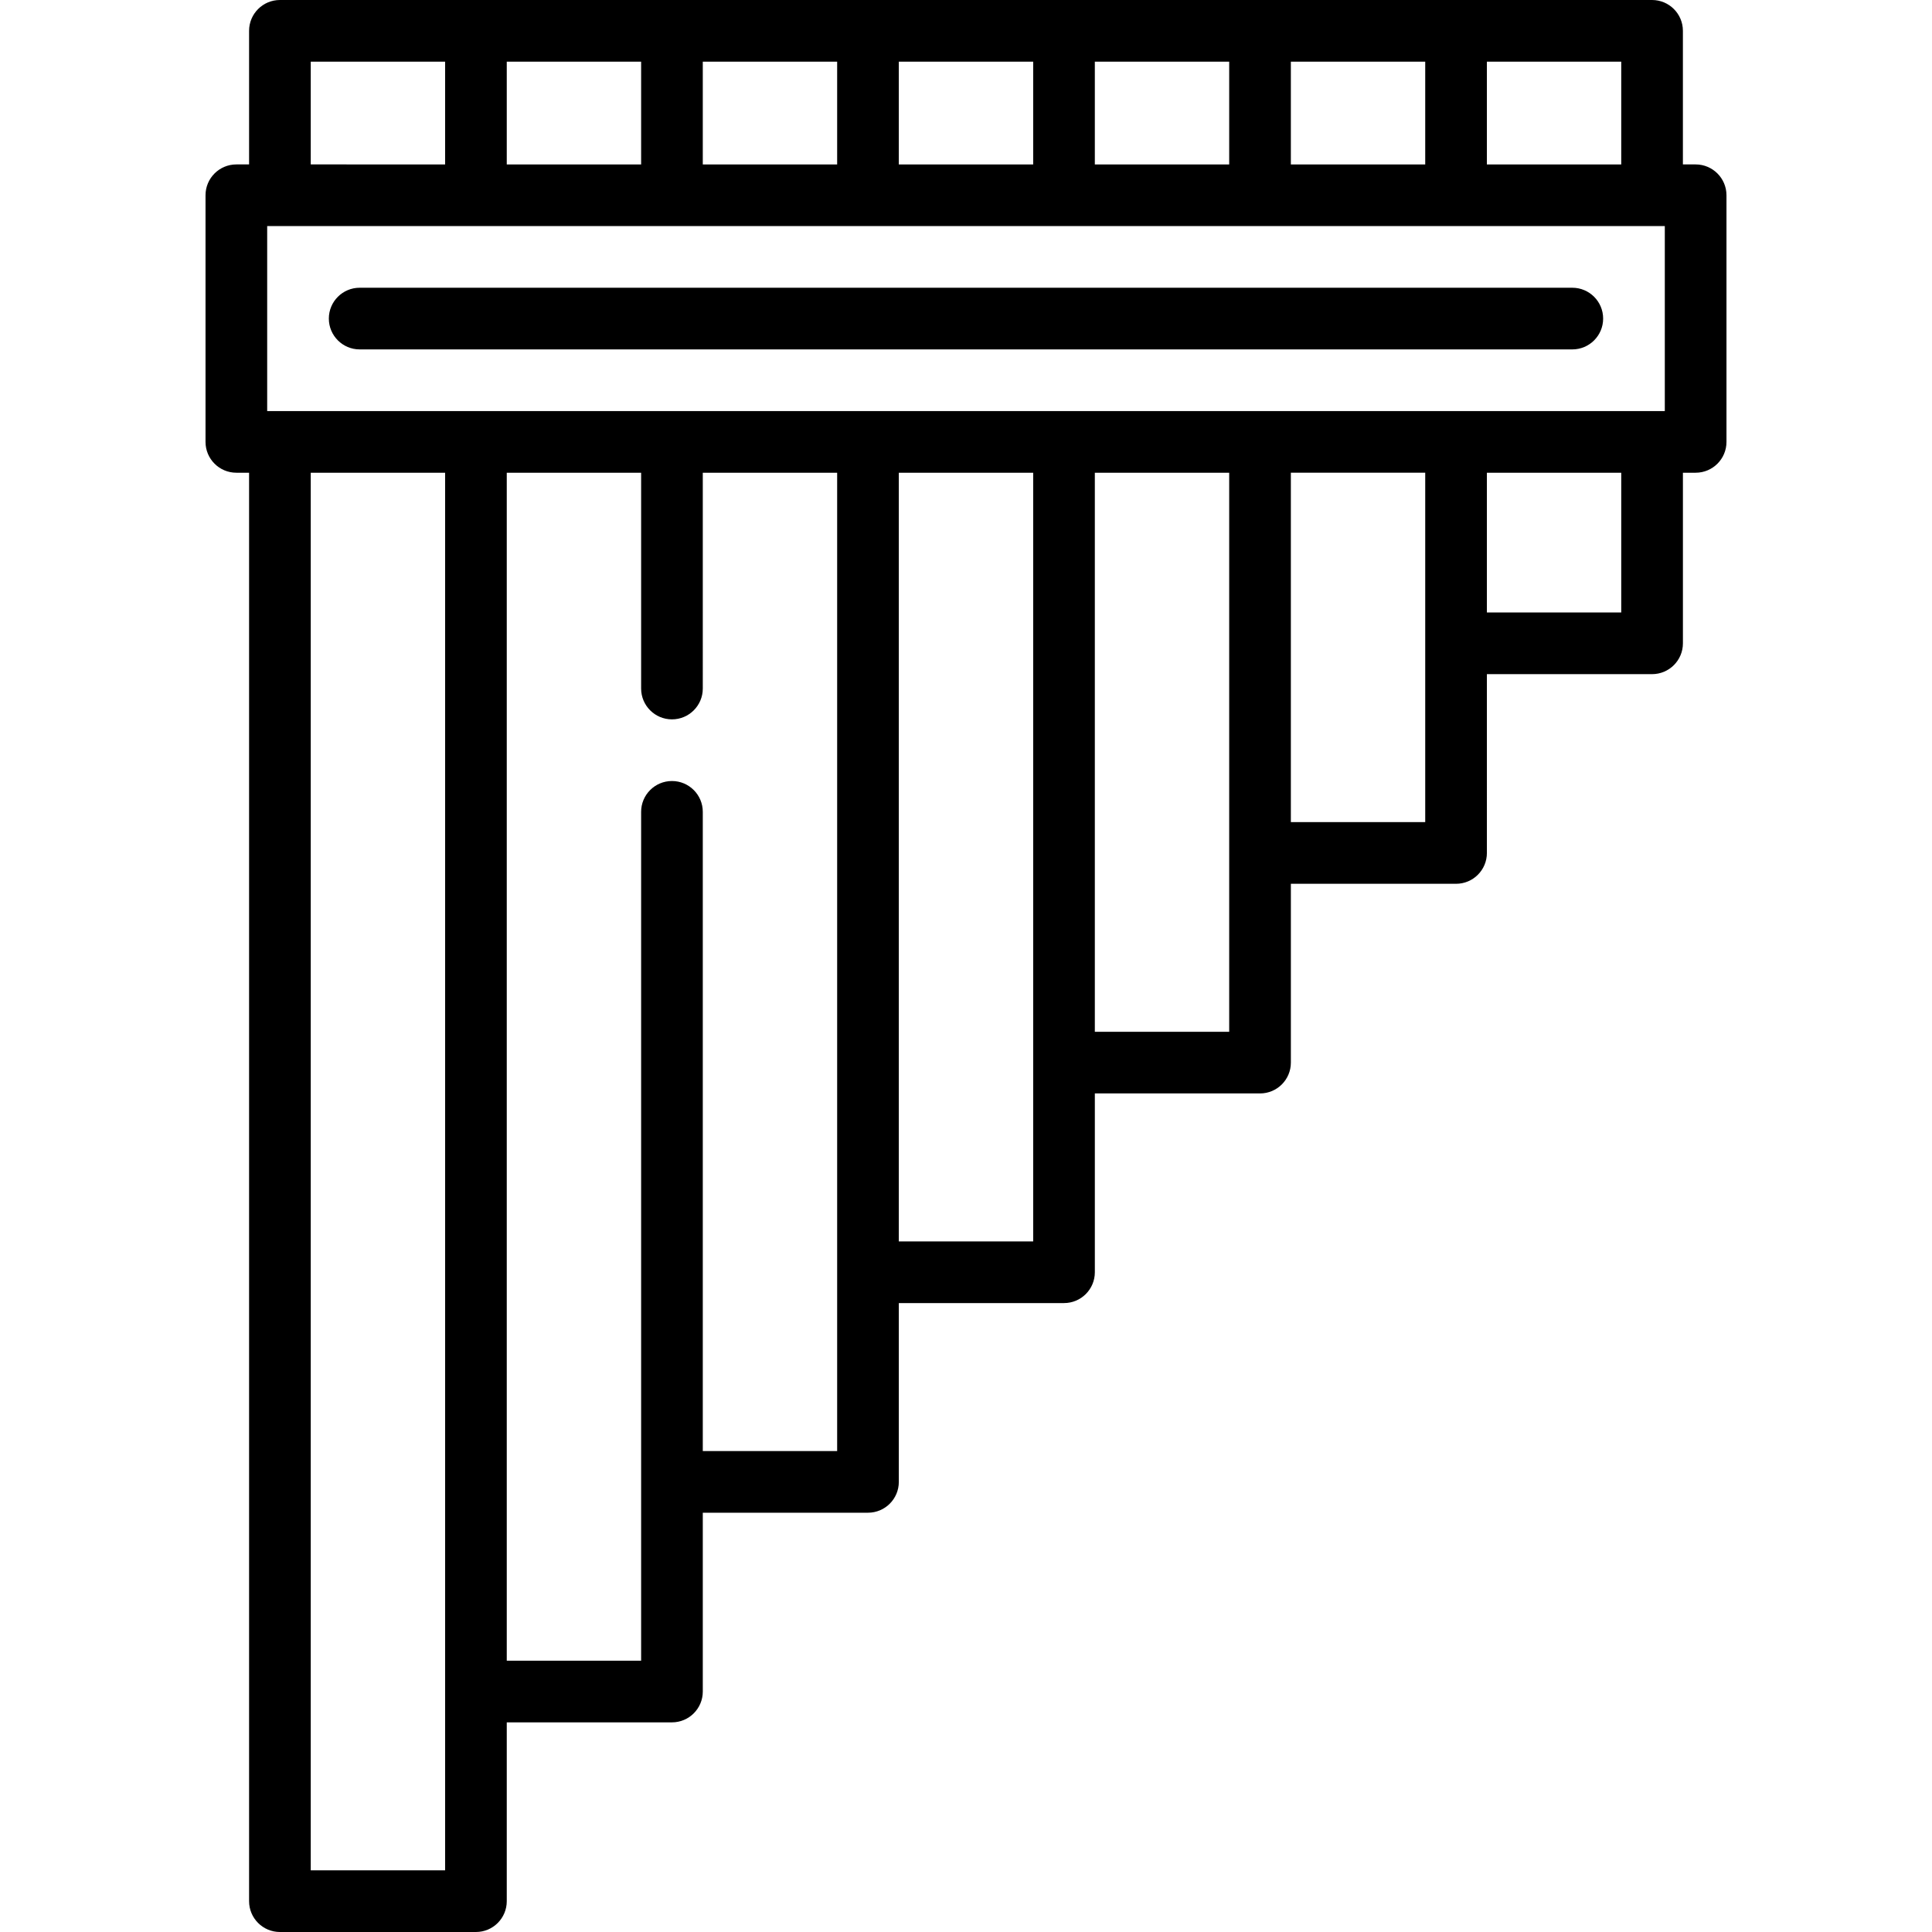 <?xml version="1.0" encoding="iso-8859-1"?>
<!-- Generator: Adobe Illustrator 19.0.0, SVG Export Plug-In . SVG Version: 6.00 Build 0)  -->
<svg version="1.1" id="Layer_1" xmlns="http://www.w3.org/2000/svg" xmlns:xlink="http://www.w3.org/1999/xlink" x="0px" y="0px"
	 viewBox="0 0 470 470" style="enable-background:new 0 0 470 470;" xml:space="preserve">
<g>
	<g>
		<g>
			<path d="M412.498,40h-3.097V7.5c0-4.142-3.357-7.5-7.5-7.5H68.095c-4.143,0-7.5,3.358-7.5,7.5V40h-3.097
				c-4.143,0-7.5,3.358-7.5,7.5v60c0,4.142,3.357,7.5,7.5,7.5h3.097v347.5c0,4.142,3.357,7.5,7.5,7.5h47.687
				c4.143,0,7.5-3.358,7.5-7.5V419h40.187c4.143,0,7.5-3.358,7.5-7.5V368h40.187c4.143,0,7.5-3.358,7.5-7.5V317h40.188
				c4.143,0,7.5-3.358,7.5-7.5V266h40.187c4.143,0,7.5-3.358,7.5-7.5V215h40.187c4.143,0,7.5-3.358,7.5-7.5V164h40.187
				c4.143,0,7.5-3.358,7.5-7.5V115h3.097c4.143,0,7.5-3.358,7.5-7.5v-60C419.998,43.358,416.641,40,412.498,40z M361.714,15h32.687
				v25h-32.687V15z M314.028,15h32.687v25h-32.687V15z M266.341,15h32.687v25h-32.687V15z M218.654,15h32.688v25h-32.688V15z
				 M170.968,15h32.687v25h-0.001h-32.686V15z M123.281,15h32.687v25h-32.687V15z M75.595,15h32.687v25H75.595V15z M108.282,455
				L108.282,455H75.595V115h32.687V455z M203.655,353L203.655,353h-32.687V197.5c0-4.142-3.357-7.5-7.5-7.5s-7.5,3.358-7.5,7.5V404
				h-32.687V115h32.687v52.5c0,4.142,3.357,7.5,7.5,7.5s7.5-3.358,7.5-7.5V115h32.687V353z M251.342,302h-32.688V115h32.688V302z
				 M299.028,251h-32.687V115h32.687V251z M346.715,200h-32.687v-85h32.687V200z M394.401,149h-32.687v-34h32.687V149z M404.999,100
				H64.998V55h3.087c0.02,0,47.687,0,47.687,0c0.02,0,95.373,0,95.373,0c0.02,0,47.678,0,47.678,0c0.039,0,143.06,0,143.06,0
				c0.039,0,3.116,0,3.116,0V100z"/>
			<path d="M382.498,70h-295c-4.143,0-7.5,3.358-7.5,7.5c0,4.142,3.357,7.5,7.5,7.5h295c4.143,0,7.5-3.358,7.5-7.5
				C389.998,73.358,386.641,70,382.498,70z"/>
		</g>
	</g>
</g>
<g>
</g>
<g>
</g>
<g>
</g>
<g>
</g>
<g>
</g>
<g>
</g>
<g>
</g>
<g>
</g>
<g>
</g>
<g>
</g>
<g>
</g>
<g>
</g>
<g>
</g>
<g>
</g>
<g>
</g>
</svg>
